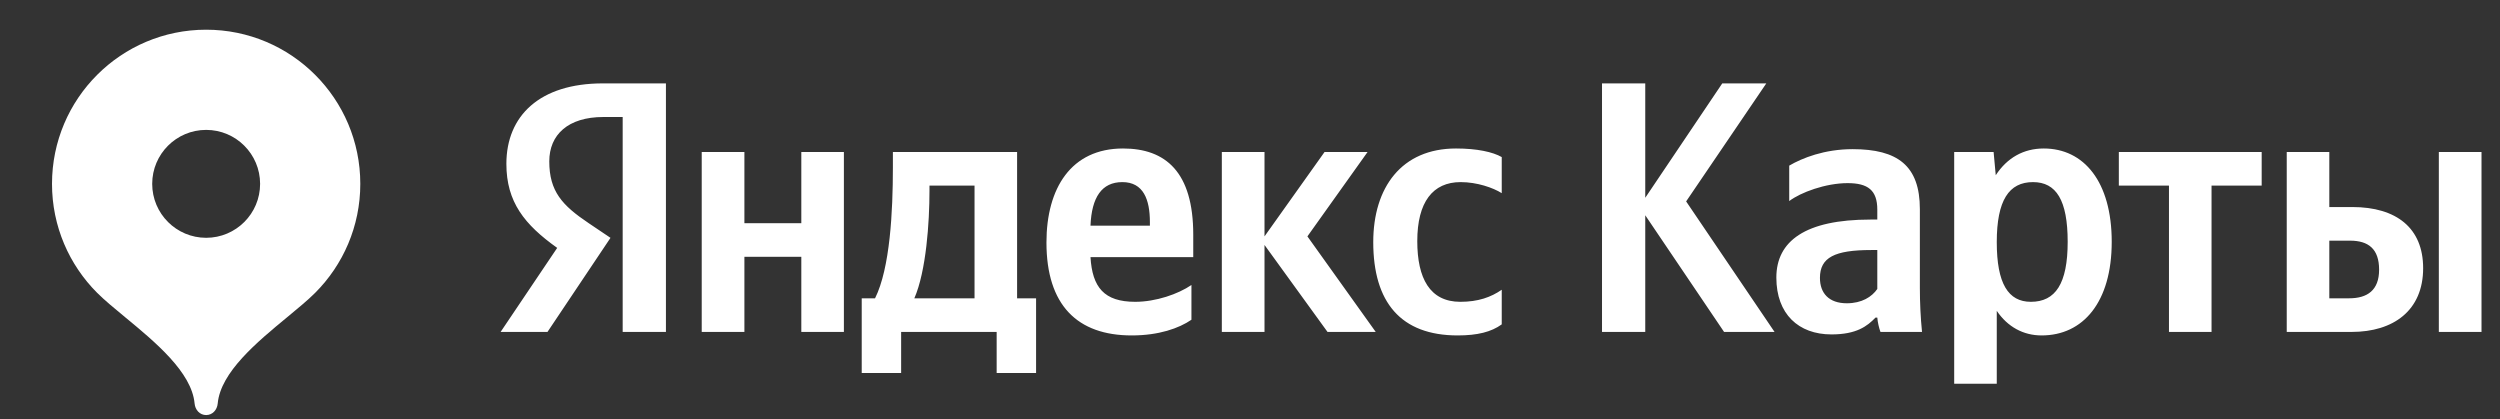 <?xml version="1.0" encoding="UTF-8"?> <svg xmlns="http://www.w3.org/2000/svg" width="167" height="28" viewBox="0 0 167 28" fill="none"><rect x="0" y="0" width="167" height="28" fill="#333333" stroke="none"/> <g clip-path="url(#clip0_820_6969)"> <path fill-rule="evenodd" clip-rule="evenodd" d="M3.474 12.281C3.474 6.594 8.084 1.984 13.771 1.984C19.458 1.984 24.068 6.594 24.068 12.281C24.068 15.124 22.916 17.697 21.053 19.561C20.567 20.047 19.909 20.59 19.197 21.178C17.18 22.842 14.733 24.861 14.543 26.954C14.505 27.379 14.197 27.726 13.771 27.726C13.345 27.726 13.037 27.379 12.999 26.954C12.808 24.861 10.361 22.842 8.345 21.178C7.633 20.59 6.975 20.047 6.489 19.561C4.626 17.697 3.474 15.124 3.474 12.281ZM17.375 12.281C17.375 14.272 15.761 15.885 13.771 15.885C11.781 15.885 10.167 14.272 10.167 12.281C10.167 10.291 11.781 8.677 13.771 8.677C15.761 8.677 17.375 10.291 17.375 12.281Z" fill="white"></path> </g> <path d="M41.595 22.173H44.484V5.57H40.275C36.044 5.57 33.826 7.741 33.826 10.944C33.826 13.499 35.041 15.006 37.22 16.559L33.441 22.173H36.572L40.781 15.888L39.325 14.908C37.552 13.717 36.692 12.783 36.692 10.778C36.692 9.007 37.937 7.816 40.305 7.816H41.595V22.173ZM97.374 22.407C98.695 22.407 99.622 22.173 100.316 21.668V19.355C99.6 19.852 98.74 20.161 97.548 20.161C95.511 20.161 94.674 18.586 94.674 16.106C94.674 13.499 95.708 12.165 97.571 12.165C98.672 12.165 99.743 12.542 100.316 12.903V10.492C99.72 10.152 98.672 9.919 97.261 9.919C93.626 9.919 91.733 12.519 91.733 16.174C91.733 20.191 93.573 22.407 97.374 22.407ZM79.588 21.359V19.038C78.706 19.641 77.22 20.161 75.832 20.161C73.75 20.161 72.966 19.189 72.845 17.177H79.709V15.677C79.709 11.494 77.869 9.919 75.017 9.919C71.555 9.919 69.903 12.564 69.903 16.197C69.903 20.38 71.963 22.407 75.598 22.407C77.409 22.407 78.751 21.932 79.588 21.359ZM88.678 22.173H91.898L87.335 15.79L91.355 10.152H88.481L84.469 15.79V10.152H81.618V22.173H84.469V16.363L88.678 22.173ZM69.21 19.927H67.942V10.152H59.645V11.185C59.645 14.117 59.457 17.915 58.453 19.927H57.563V24.917H60.196V22.173H66.577V24.917H69.21V19.927ZM53.528 10.152V14.908H49.726V10.152H46.875V22.173H49.726V17.154H53.528V22.173H56.372V10.152H53.528ZM74.972 12.165C76.383 12.165 76.813 13.333 76.813 14.84V15.074H72.845C72.921 13.167 73.607 12.165 74.972 12.165ZM65.099 19.927H61.078C61.87 18.111 62.089 14.84 62.089 12.76V12.398H65.099V19.927ZM115.168 22.173H118.54L112.634 13.454L117.989 5.57H115.047L109.903 13.212V5.57H107.014V22.173H109.903V14.38L115.168 22.173ZM128.247 13.973C128.247 11.064 126.761 9.964 123.752 9.964C121.866 9.964 120.38 10.559 119.52 11.064V13.431C120.282 12.851 121.957 12.233 123.42 12.233C124.778 12.233 125.404 12.707 125.404 14.004V14.667H124.944C120.591 14.667 118.66 16.106 118.66 18.541C118.66 20.975 120.139 22.339 122.341 22.339C124.016 22.339 124.732 21.789 125.283 21.216H125.404C125.426 21.525 125.524 21.932 125.615 22.173H128.391C128.293 21.194 128.247 20.214 128.247 19.234V13.973ZM125.404 19.302C125.042 19.829 124.37 20.259 123.367 20.259C122.175 20.259 121.572 19.588 121.572 18.563C121.572 17.199 122.553 16.702 124.996 16.702H125.404V19.302ZM133.173 10.152H130.54V25.633H133.384V20.764C134.108 21.834 135.157 22.407 136.379 22.407C139.147 22.407 141.063 20.191 141.063 16.152C141.063 12.135 139.2 9.919 136.522 9.919C135.179 9.919 134.078 10.537 133.316 11.705L133.173 10.152ZM135.662 20.161C134.153 20.161 133.384 18.948 133.384 16.174C133.384 13.378 134.199 12.165 135.805 12.165C137.359 12.165 138.121 13.378 138.121 16.152C138.121 18.948 137.306 20.161 135.662 20.161ZM151.08 12.398V10.152H141.538V12.398H144.887V22.173H147.731V12.398H151.08ZM152.754 10.152V22.173H157.084C159.882 22.173 161.866 20.741 161.866 17.915C161.866 15.24 160.093 13.83 157.129 13.83H155.598V10.152H152.754ZM162.914 10.152V22.173H165.765V10.152H162.914ZM156.918 19.927H155.598V16.076H156.986C158.208 16.076 158.924 16.626 158.924 18.013C158.924 19.4 158.132 19.927 156.918 19.927Z" fill="white"></path> <defs> <clipPath id="clip0_820_6969"> <rect width="27.458" height="27.458" fill="white" transform="translate(0.042 0.27)"></rect> </clipPath> </defs> </svg> 